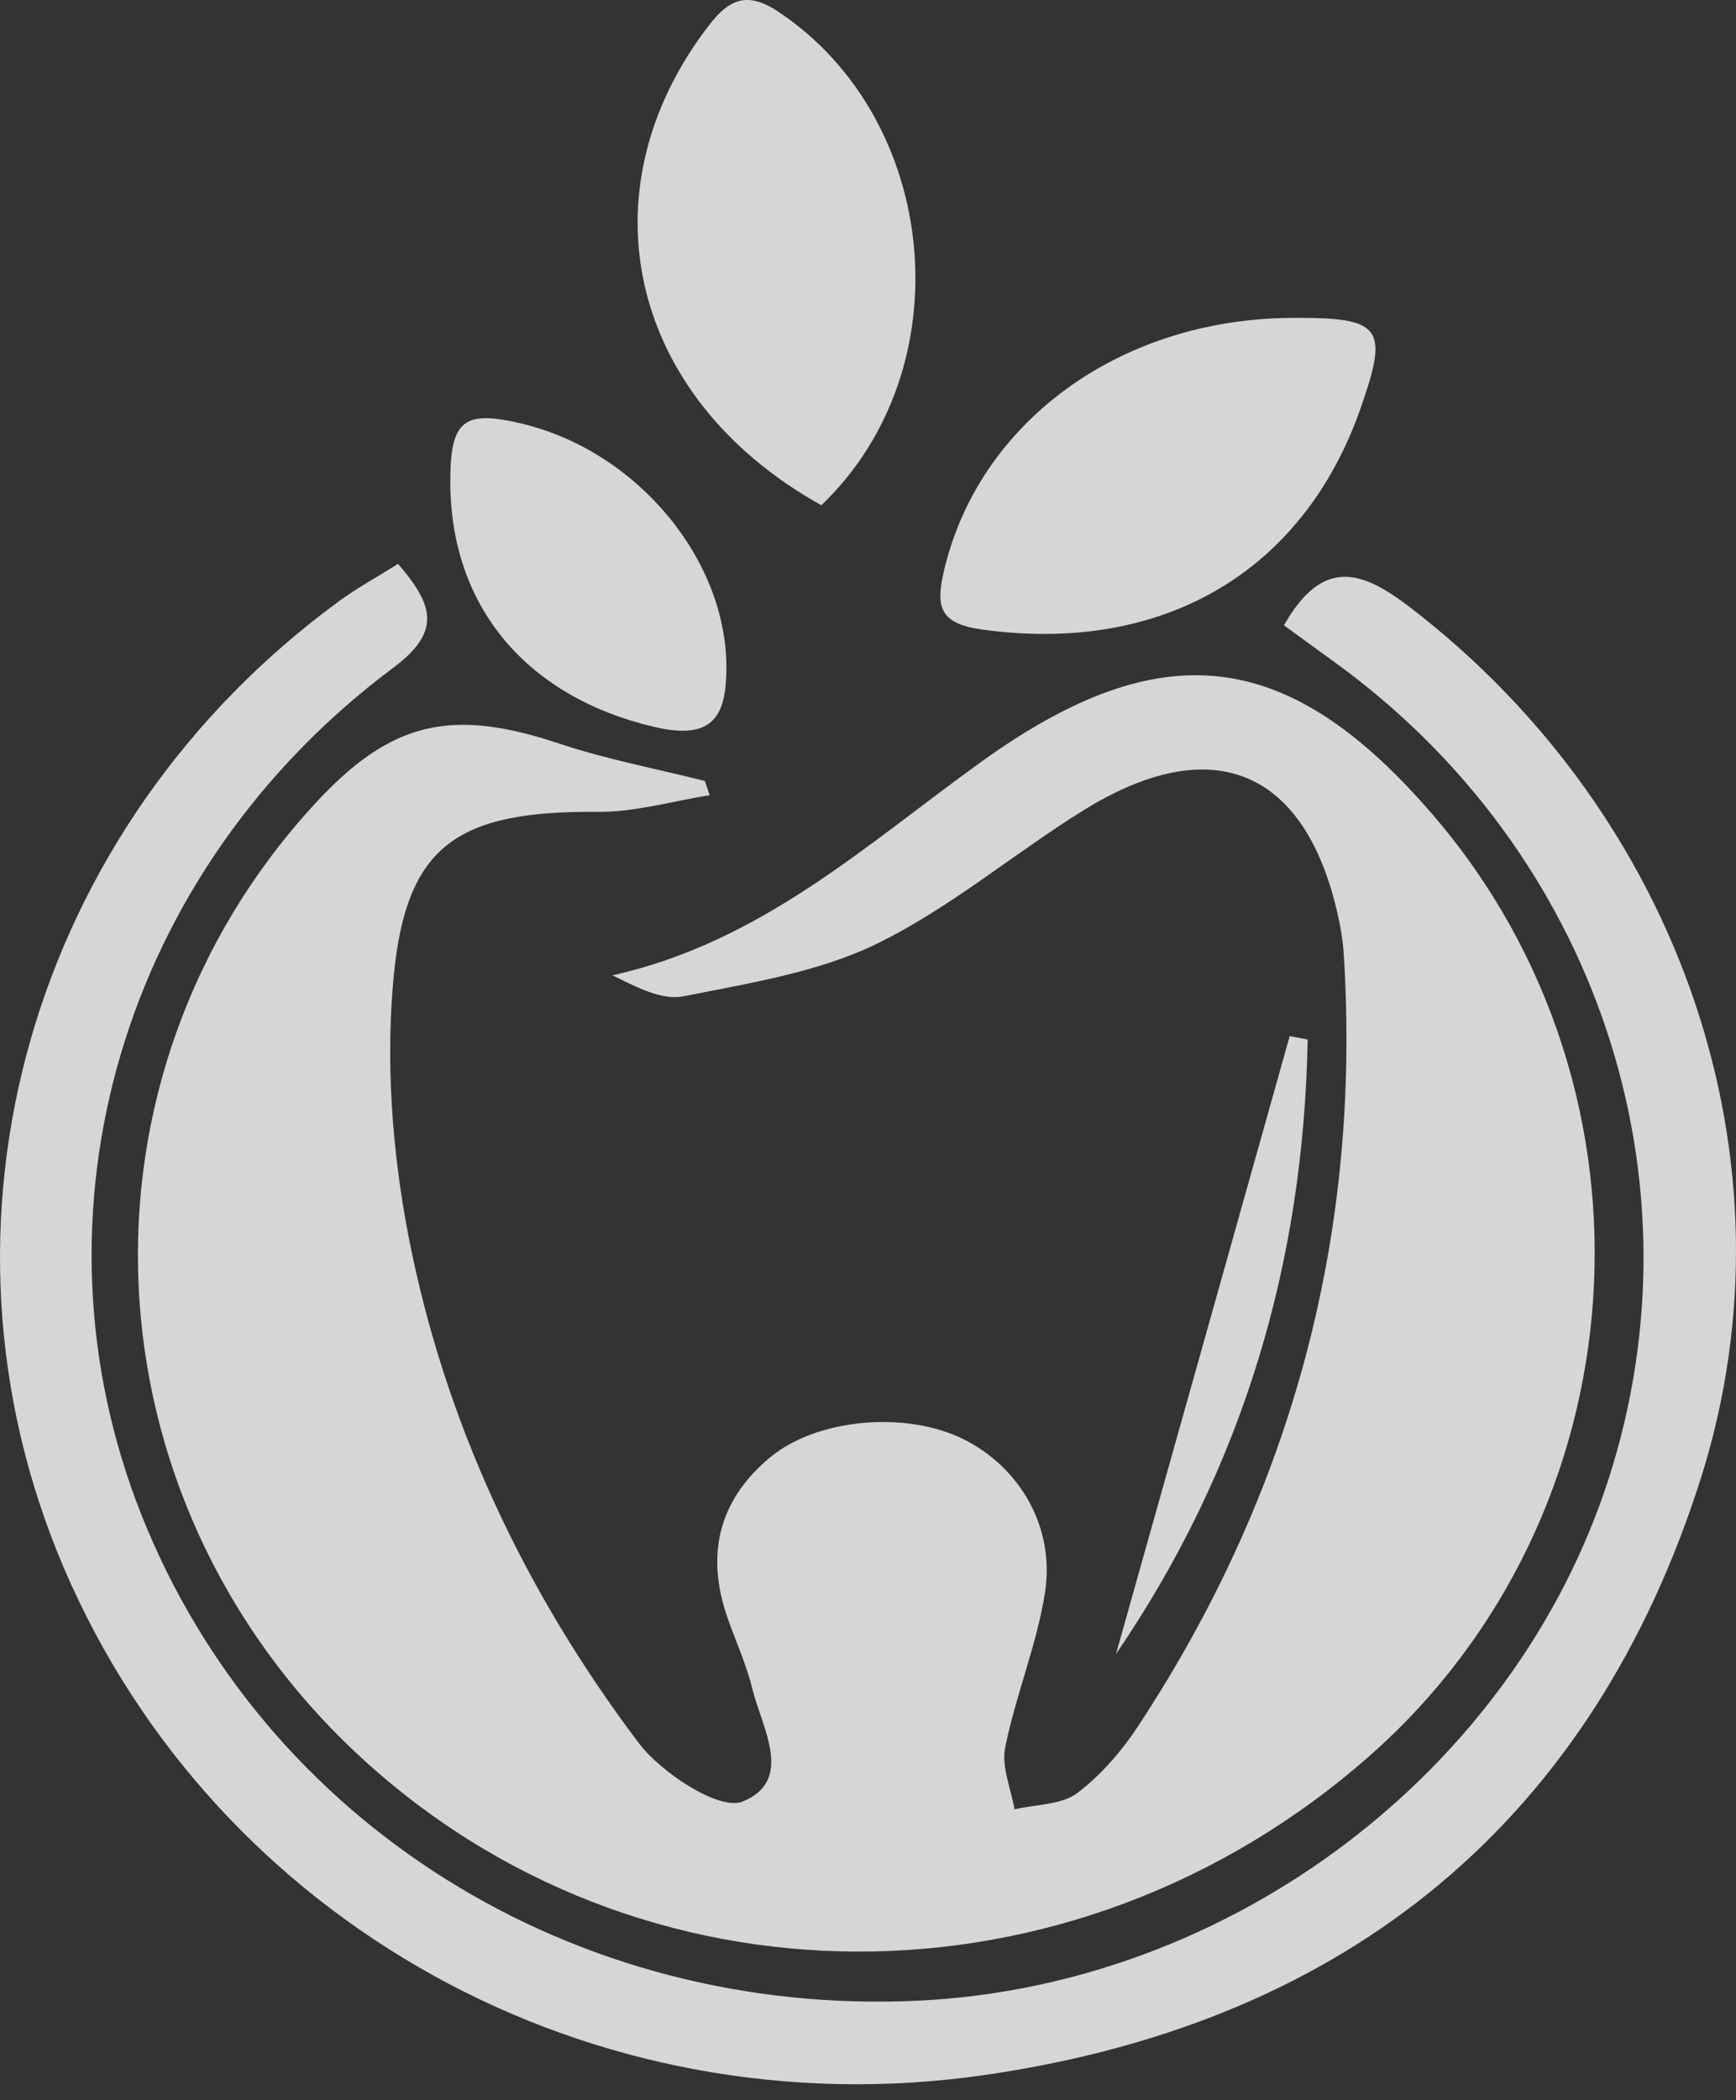 <svg xmlns="http://www.w3.org/2000/svg" width="86" height="104" viewBox="0 0 86 104" fill="none"><rect x="0" y="0" width="86" height="104" fill="#333333" stroke="none"/><g id="Group 380"><path id="Vector" d="M35.17 39.377C33.316 39.669 31.461 40.221 29.607 40.203C22.729 40.148 20.145 41.8 19.509 48.285C19.097 52.536 19.421 56.981 20.233 61.195C22.005 70.352 25.949 78.769 31.645 86.317C32.763 87.798 35.634 89.668 36.77 89.219C39.361 88.187 37.755 85.582 37.266 83.614C36.98 82.442 36.466 81.313 36.059 80.165C34.967 77.08 35.532 74.354 38.136 72.18C40.486 70.225 44.893 69.86 47.732 71.269C50.526 72.66 52.285 75.641 51.764 78.896C51.351 81.477 50.316 83.96 49.795 86.535C49.605 87.488 50.081 88.569 50.259 89.596C51.313 89.353 52.59 89.377 53.364 88.794C54.578 87.877 55.619 86.65 56.445 85.381C64.097 73.71 67.438 60.97 66.567 47.229C66.523 46.524 66.396 45.82 66.237 45.134C64.58 38.059 60.001 36.201 53.669 40.13C50.215 42.274 47.071 44.964 43.432 46.737C40.53 48.152 37.113 48.686 33.862 49.336C32.801 49.548 31.557 48.899 30.344 48.297C37.748 46.646 42.956 41.782 48.652 37.695C57.581 31.289 63.862 32.054 71.013 40.385C82.793 54.109 81.377 75.022 67.857 86.942C53.142 99.912 31.627 99.87 17.687 86.845C4.078 74.129 3.144 53.362 15.572 39.833C19.351 35.715 22.348 35.035 27.702 36.821C30.045 37.604 32.509 38.066 34.916 38.673L35.157 39.377H35.17Z" fill="white" fill-opacity="0.8"></path><path id="Vector_2" d="M63.607 30.965C65.557 27.528 67.525 28.287 69.882 30.097C83.218 40.347 89.257 57.465 84.253 73.223C78.938 89.946 66.986 100.105 48.836 102.746C29.257 105.594 10.669 95.144 3.175 77.668C-4.128 60.629 1.473 40.954 16.841 29.738C17.737 29.089 18.715 28.554 19.718 27.923C21.471 29.957 21.89 31.269 19.483 33.066C6.039 43.092 1.079 60.106 7.011 75.026C13.088 90.304 28.425 99.886 45.489 99.073C60.978 98.332 75.007 87.736 79.687 73.241C84.494 58.345 79.077 42.181 66.135 32.805C65.303 32.204 64.477 31.597 63.607 30.965Z" fill="white" fill-opacity="0.8"></path><path id="Vector_3" d="M40.692 25.021C31.128 19.702 28.81 9.452 35.116 1.26C36.087 -0.003 36.977 -0.458 38.52 0.556C46.572 5.875 47.766 18.257 40.692 25.015V25.021Z" fill="white" fill-opacity="0.8"></path><path id="Vector_4" d="M63.969 15.742C68.465 15.712 68.821 16.18 67.392 20.248C64.528 28.385 57.517 32.411 48.638 31.172C46.555 30.881 46.352 30.061 46.752 28.312C48.454 20.947 55.414 15.803 63.969 15.742Z" fill="white" fill-opacity="0.8"></path><path id="Vector_5" d="M22.307 23.77C22.32 20.801 22.98 20.291 25.869 20.983C31.572 22.355 36.024 27.717 35.986 33.128C35.967 35.46 35.325 36.686 32.398 35.994C26.092 34.506 22.281 30.049 22.307 23.764V23.77Z" fill="white" fill-opacity="0.8"></path><path id="Vector_6" d="M64.78 51.477C64.583 62.407 61.637 72.609 55.286 81.905C58.157 71.704 61.027 61.508 63.891 51.307C64.183 51.361 64.482 51.422 64.774 51.477H64.78Z" fill="white" fill-opacity="0.8"></path></g></svg>